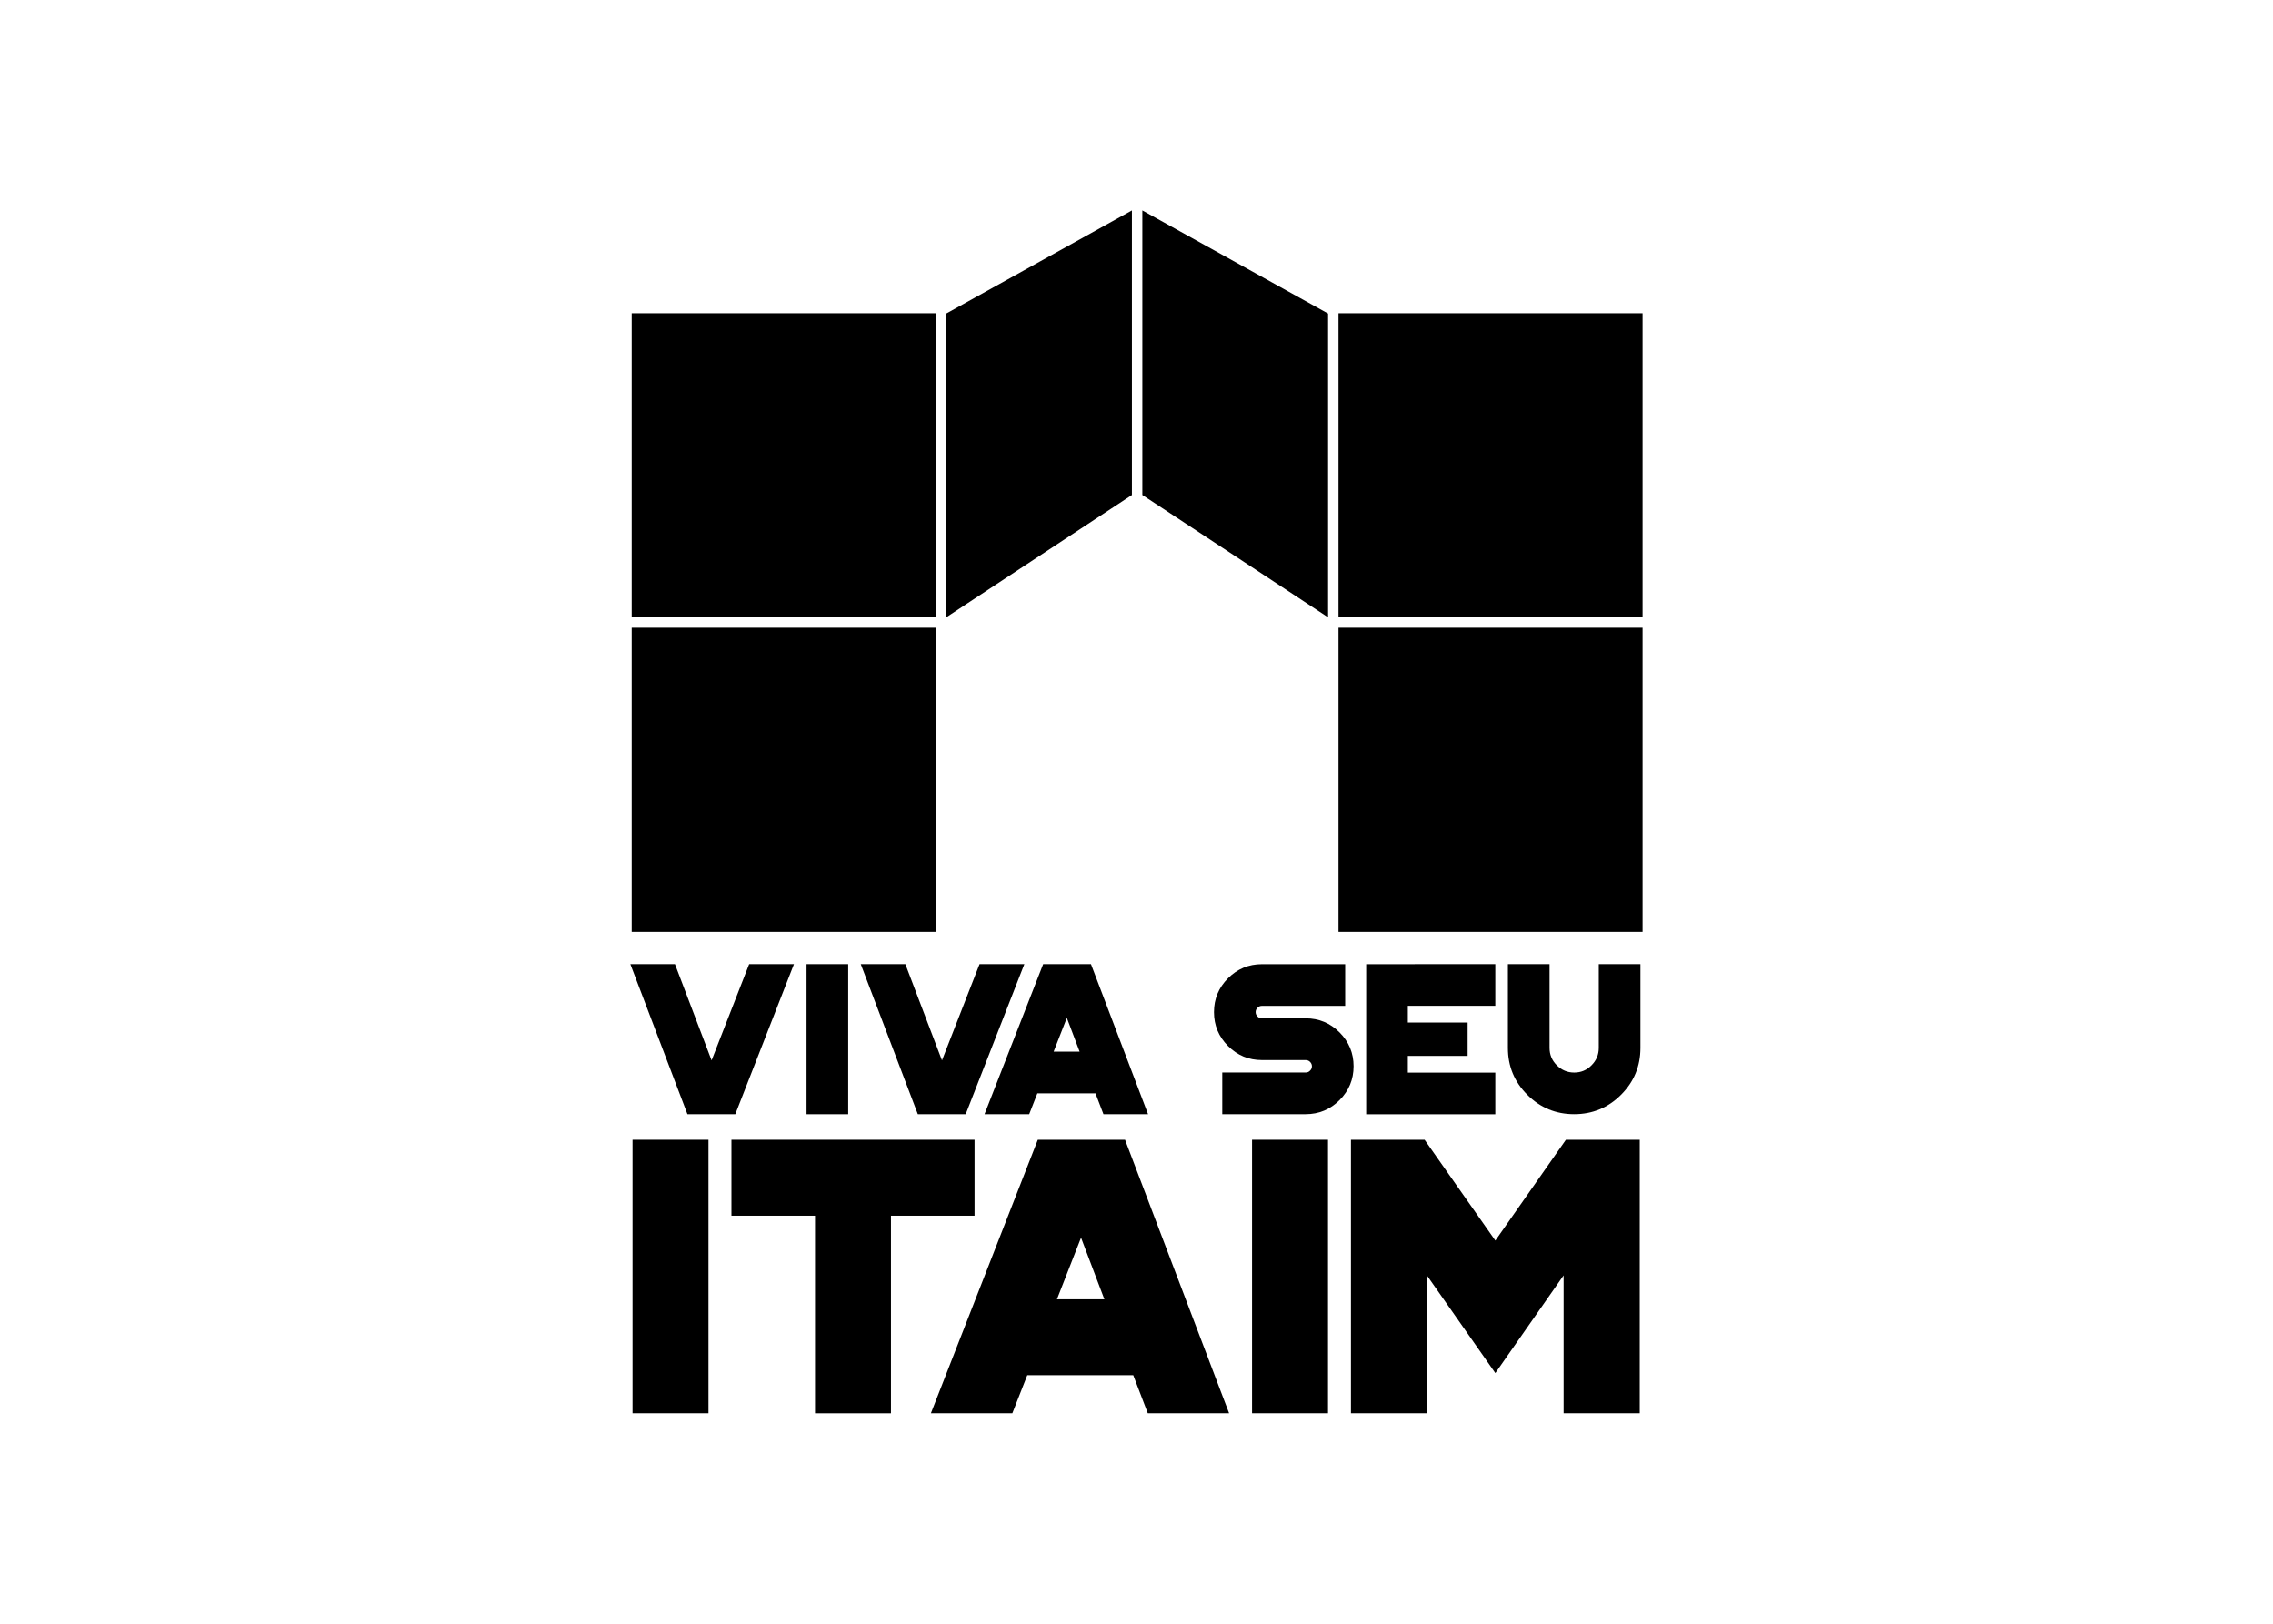 <svg xmlns="http://www.w3.org/2000/svg" xmlns:xlink="http://www.w3.org/1999/xlink" id="Layer_1" x="0px" y="0px" viewBox="0 0 595.28 425.2" style="enable-background:new 0 0 595.28 425.2;" xml:space="preserve"><g>	<path d="M207.93,252.48l-15.36,39.29h-12.53l-14.95-39.29h11.68l9.59,25.19l9.84-25.19L207.93,252.48L207.93,252.48z"></path>	<path d="M211.23,252.48h10.91v39.29h-10.91V252.48z"></path>	<path d="M268.27,252.48l-15.36,39.29h-12.53l-14.95-39.29h11.68l9.59,25.19l9.84-25.19L268.27,252.48L268.27,252.48z"></path>	<path d="M285.72,252.48l14.95,39.29h-11.68l-2.09-5.47h-15.22l-2.14,5.47h-11.7l15.36-39.29L285.72,252.48L285.72,252.48z    M275.94,275.39h6.81l-3.35-8.85L275.94,275.39z"></path>	<path d="M330.48,277.59c-3.46,0-6.42-1.23-8.87-3.68c-2.45-2.45-3.68-5.41-3.68-8.87s1.23-6.42,3.68-8.87   c2.45-2.45,5.41-3.68,8.87-3.68h21.81v10.91h-21.81c-0.46,0-0.84,0.16-1.15,0.49c-0.33,0.31-0.49,0.7-0.49,1.15   c0,0.44,0.16,0.82,0.49,1.15c0.31,0.31,0.7,0.47,1.15,0.47h11.46c3.46,0,6.42,1.23,8.87,3.68c2.45,2.45,3.68,5.41,3.68,8.87   s-1.23,6.42-3.68,8.87c-2.45,2.45-5.41,3.68-8.87,3.68H320.1v-10.91h21.84c0.46,0,0.84-0.16,1.15-0.49   c0.33-0.31,0.49-0.7,0.49-1.15c0-0.44-0.17-0.82-0.49-1.15c-0.31-0.31-0.7-0.47-1.15-0.47H330.48z"></path>	<path d="M391.61,252.48v10.91H368.7v4.37h15.66v8.74H368.7v4.37h22.91v10.91h-33.82v-39.29L391.61,252.48L391.61,252.48z"></path>	<path d="M412.27,291.76c-4.8,0-8.89-1.69-12.28-5.08s-5.08-7.48-5.08-12.28v-21.92h10.91v21.92c0,1.78,0.63,3.3,1.9,4.56   s2.78,1.9,4.56,1.9s3.29-0.63,4.53-1.9c1.26-1.26,1.9-2.78,1.9-4.56v-21.92h10.91v21.92c0,4.8-1.69,8.89-5.08,12.28   S417.05,291.76,412.27,291.76z"></path></g><g>	<path d="M165.66,298.46h19.89v71.63h-19.89V298.46z"></path>	<path d="M255.23,298.46v19.89h-21.89v51.75h-19.89v-51.75h-21.89v-19.89L255.23,298.46L255.23,298.46z"></path>	<path d="M294.64,298.46l27.25,71.63H300.6l-3.81-9.97h-27.75l-3.91,9.97H243.8l28-71.63H294.64z M276.81,340.24h12.42l-6.11-16.13   L276.81,340.24z"></path>	<path d="M327.9,298.46h19.89v71.63H327.9V298.46z"></path>	<path d="M429.44,298.46v71.63H409.5v-36.12l-17.88,25.6l-17.93-25.6v36.12H353.8v-71.63h19.29l18.53,26.4l18.48-26.4H429.44z"></path></g><rect x="165.44" y="82.02" width="79.64" height="79.64"></rect><rect x="165.44" y="164.39" width="79.64" height="79.64"></rect><polygon points="247.81,82.1 247.81,161.66 296.44,129.63 296.44,55.1 "></polygon><polygon points="347.81,82.1 347.81,161.66 299.17,129.63 299.17,55.1 "></polygon><rect x="350.54" y="82.02" width="79.64" height="79.64"></rect><rect x="350.54" y="164.39" width="79.64" height="79.64"></rect></svg>